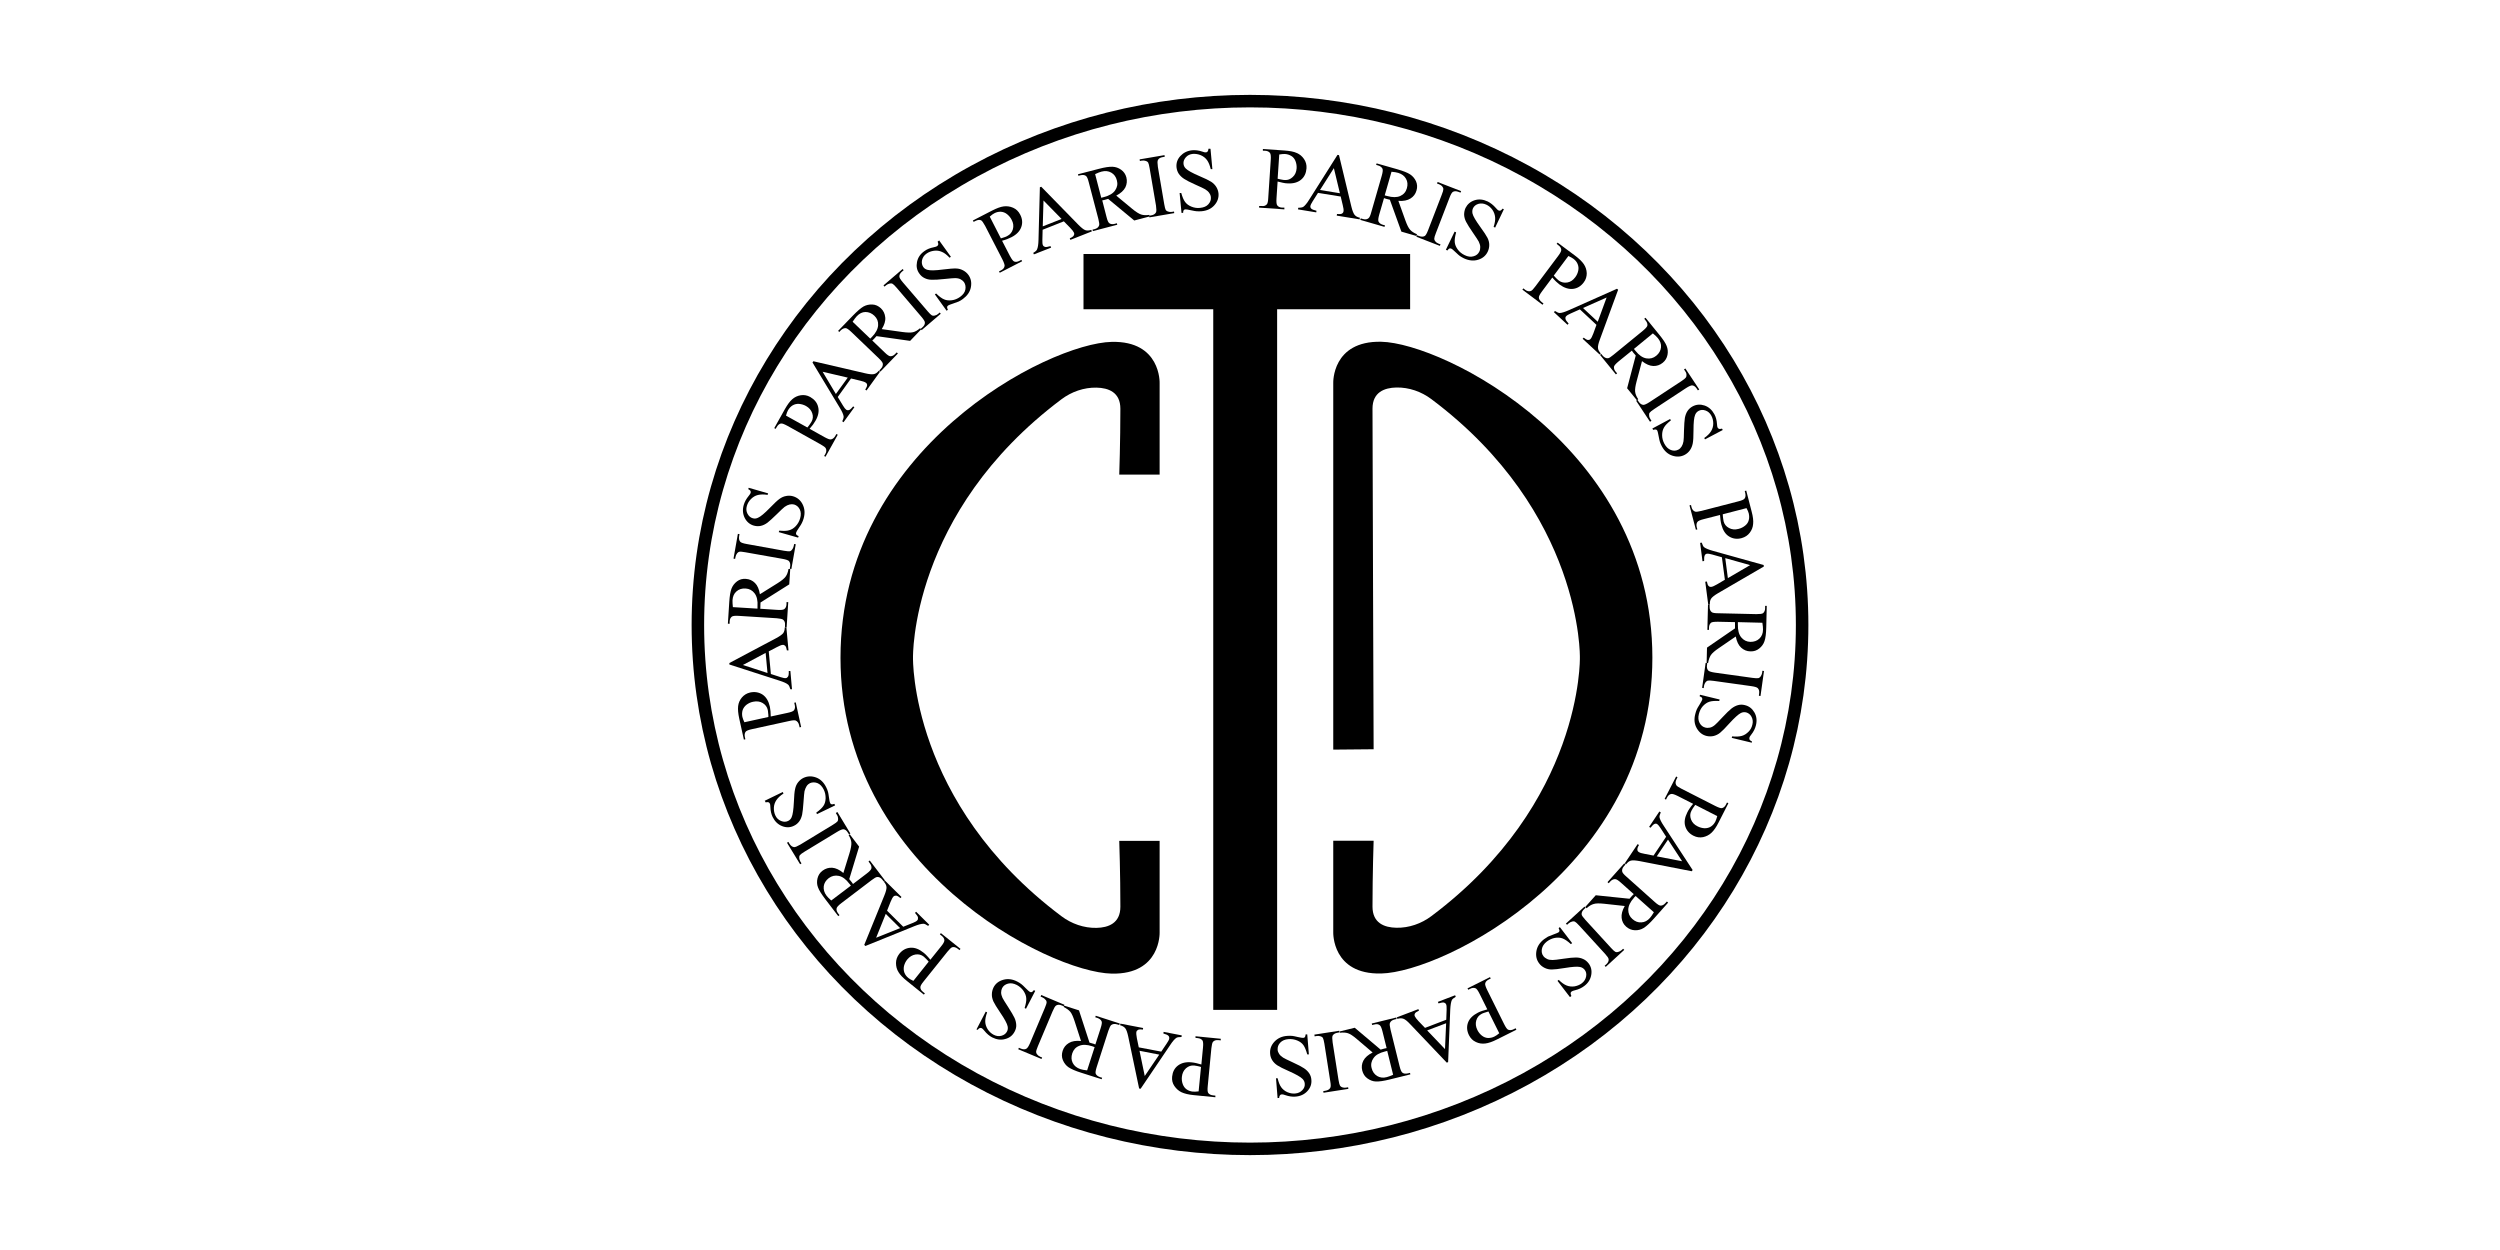 <?xml version="1.0" encoding="UTF-8"?><svg id="a" xmlns="http://www.w3.org/2000/svg" viewBox="0 0 200 100"><defs><style>.b{fill:none;stroke:#000;stroke-miterlimit:10;}</style></defs><polygon points="86.68 20.32 86.68 24.74 97.06 24.74 97.06 80.79 102.17 80.79 102.17 24.74 112.81 24.74 112.81 20.32 86.68 20.32"/><path d="M92.77,67.27h-3.23s.09,2.63,.09,5.27c0,1.32-.96,1.67-1.91,1.69-1.01,.02-2-.33-2.8-.93-12.13-9.09-11.88-20.68-11.88-20.68,0,0-.25-11.59,11.88-20.68,.8-.6,1.79-.95,2.8-.93,.96,.02,1.91,.37,1.91,1.69,0,2.63-.09,5.27-.09,5.27h3.23v-7.33s.11-3.38-3.83-3.29c-4.99,.1-21.7,8.48-21.7,25.27s16.71,25.17,21.7,25.27c3.94,.08,3.83-3.29,3.83-3.29v-7.33Z"/><path d="M106.66,59.97l3.23-.03s-.09-24.61-.09-27.25c0-1.32,.96-1.67,1.91-1.69,1.01-.02,2,.33,2.8,.93,12.13,9.09,11.88,20.68,11.88,20.68,0,0,.25,11.59-11.88,20.68-.8,.6-1.79,.95-2.8,.93-.96-.02-1.91-.37-1.91-1.69,0-2.63,.09-5.27,.09-5.27h-3.23v7.33s-.11,3.38,3.83,3.29c4.99-.1,21.7-8.48,21.7-25.27s-16.71-25.17-21.7-25.27c-3.94-.08-3.83,3.29-3.83,3.29v29.33Z"/><ellipse class="b" cx="100" cy="50" rx="44.17" ry="41.91"/><g><path d="M102.21,14.5l-.09,1.37c-.02,.3,0,.48,.06,.56,.08,.11,.21,.17,.39,.18h.18v.14l-2.02-.14v-.13h.19c.2,.03,.34-.03,.44-.15,.05-.07,.09-.24,.1-.5l.2-3.03c.02-.29,0-.48-.06-.56-.08-.11-.21-.17-.39-.18h-.18v-.14l1.73,.12c.42,.03,.75,.09,.98,.2,.24,.1,.43,.26,.58,.48,.15,.22,.22,.47,.2,.75-.03,.38-.17,.69-.44,.91s-.63,.32-1.09,.29c-.11,0-.23-.02-.37-.05s-.27-.06-.42-.1Zm.01-.2c.12,.03,.23,.06,.32,.07,.09,.02,.17,.03,.24,.03,.24,.02,.45-.06,.64-.24,.19-.17,.29-.41,.31-.7,.01-.2-.02-.39-.09-.57s-.18-.32-.33-.41-.32-.15-.51-.16c-.12,0-.27,0-.46,.04l-.13,1.95Z"/><path d="M107.24,15.72l-1.8-.29-.43,.68c-.11,.17-.17,.3-.18,.38-.01,.07,.01,.14,.07,.2s.2,.12,.42,.17l-.02,.13-1.46-.24,.02-.13c.2,0,.33-.03,.4-.07,.13-.09,.3-.29,.49-.6l2.25-3.56,.12,.02,.99,4.12c.08,.33,.17,.55,.26,.66,.09,.11,.23,.19,.42,.23l-.02,.13-1.83-.3,.02-.13c.19,.02,.32,.01,.39-.03,.07-.04,.12-.1,.13-.18,.02-.1,0-.27-.06-.5l-.17-.71Zm-.05-.27l-.48-2-1.11,1.75,1.6,.26Z"/><path d="M113.32,18.88l-1.21-.35-.92-2.55c-.11-.03-.21-.05-.28-.07-.03,0-.06-.02-.09-.03-.03-.01-.07-.02-.1-.03l-.38,1.31c-.08,.28-.1,.47-.06,.56,.06,.12,.17,.21,.34,.26l.18,.05-.04,.12-1.94-.56,.04-.12,.17,.05c.19,.06,.35,.03,.46-.07,.07-.06,.14-.21,.21-.47l.84-2.92c.08-.28,.1-.47,.06-.56-.06-.12-.17-.21-.34-.26l-.17-.05,.04-.12,1.65,.47c.48,.14,.82,.27,1.03,.41,.21,.14,.36,.32,.47,.55,.1,.23,.12,.48,.04,.74-.08,.28-.24,.49-.48,.64-.24,.15-.56,.22-.97,.19l.56,1.56c.13,.36,.25,.61,.38,.75,.12,.14,.31,.26,.55,.36l-.04,.12Zm-2.54-3.25s.08,.02,.11,.03c.03,.01,.06,.02,.08,.02,.43,.12,.78,.12,1.05,0,.27-.12,.45-.33,.53-.62,.08-.28,.06-.54-.07-.76-.13-.23-.33-.38-.62-.47-.13-.04-.31-.07-.54-.09l-.54,1.88Z"/><path d="M115.24,19.55l-.05,.12-1.88-.73,.05-.12,.16,.06c.18,.07,.33,.07,.46,0,.08-.05,.17-.21,.27-.47l1.09-2.83c.09-.22,.13-.37,.13-.46,0-.06-.03-.13-.08-.19-.07-.09-.16-.15-.27-.19l-.16-.06,.05-.12,1.88,.73-.05,.12-.16-.06c-.18-.07-.33-.07-.45,0-.08,.05-.17,.2-.27,.47l-1.09,2.83c-.09,.22-.13,.37-.13,.46,0,.06,.03,.13,.08,.19,.07,.09,.16,.15,.26,.19l.16,.06Z"/><path d="M120.31,16.74l-.7,1.47-.12-.06c.1-.3,.14-.56,.12-.77-.02-.21-.09-.41-.22-.6-.13-.18-.29-.32-.49-.41-.22-.1-.43-.12-.63-.06s-.35,.18-.43,.35c-.06,.13-.07,.27-.04,.42,.05,.22,.26,.57,.62,1.07,.29,.4,.49,.7,.58,.88,.09,.18,.14,.37,.14,.56,0,.19-.04,.37-.12,.54-.15,.32-.41,.54-.77,.65-.36,.11-.74,.07-1.13-.11-.12-.06-.23-.12-.33-.19-.06-.04-.17-.14-.35-.31-.17-.16-.28-.26-.34-.28-.05-.02-.1-.03-.15-.01-.04,.02-.1,.07-.16,.16l-.12-.06,.7-1.45,.12,.06c-.09,.33-.13,.59-.11,.79,.02,.2,.1,.39,.24,.58,.14,.19,.32,.34,.55,.45,.26,.13,.5,.16,.72,.09,.22-.06,.37-.19,.46-.38,.05-.1,.07-.22,.07-.36,0-.13-.05-.28-.12-.43-.05-.1-.21-.34-.47-.72-.26-.38-.44-.66-.54-.86-.1-.19-.15-.38-.16-.57,0-.18,.03-.36,.11-.54,.15-.3,.39-.51,.73-.62,.34-.11,.69-.07,1.05,.1,.22,.11,.44,.28,.64,.51,.09,.11,.16,.17,.21,.2,.05,.03,.11,.03,.16,.02,.05-.02,.11-.07,.18-.16l.12,.06Z"/><path d="M124.18,22.21l-.82,1.1c-.18,.24-.26,.4-.25,.5,0,.13,.09,.25,.23,.36l.14,.11-.08,.1-1.61-1.21,.08-.1,.14,.11c.16,.12,.31,.15,.46,.1,.08-.03,.2-.15,.36-.37l1.82-2.43c.18-.24,.26-.4,.25-.5-.01-.14-.09-.26-.23-.36l-.14-.11,.08-.1,1.38,1.03c.34,.25,.58,.49,.72,.7s.22,.45,.23,.72c0,.26-.07,.51-.24,.73-.23,.31-.52,.48-.86,.52s-.71-.08-1.08-.35c-.09-.07-.18-.15-.28-.24s-.19-.2-.29-.31Zm.12-.16c.08,.09,.16,.17,.23,.24,.07,.07,.13,.12,.18,.16,.19,.14,.42,.19,.67,.15,.25-.04,.46-.18,.64-.42,.12-.16,.2-.34,.24-.53,.04-.19,.02-.36-.05-.53s-.18-.3-.34-.42c-.09-.07-.23-.14-.4-.22l-1.17,1.57Z"/><path d="M127.72,25.99l-1.33-1.24-.74,.33c-.18,.08-.3,.15-.36,.22-.05,.05-.07,.12-.05,.21,.01,.09,.1,.21,.25,.38l-.09,.09-1.09-1.01,.09-.09c.17,.11,.29,.16,.37,.16,.16,0,.41-.08,.75-.23l3.84-1.71,.09,.08-1.46,3.98c-.12,.32-.17,.55-.15,.69,.01,.14,.09,.28,.22,.42l-.09,.09-1.36-1.26,.09-.09c.14,.12,.26,.18,.34,.19,.08,0,.15-.02,.2-.08,.07-.07,.14-.22,.23-.45l.25-.69Zm.1-.25l.71-1.94-1.89,.84,1.18,1.1Z"/><path d="M130.96,32.03l-.79-.97,.69-2.62c-.08-.09-.14-.16-.19-.22-.02-.02-.04-.05-.06-.08-.02-.03-.04-.06-.06-.09l-1.06,.86c-.23,.19-.35,.33-.37,.42-.02,.13,.02,.27,.13,.4l.12,.14-.1,.08-1.27-1.56,.1-.08,.11,.14c.13,.15,.27,.22,.42,.21,.09,0,.23-.1,.44-.27l2.35-1.92c.23-.19,.35-.33,.37-.42,.02-.13-.02-.27-.14-.41l-.11-.14,.1-.08,1.08,1.33c.32,.39,.52,.69,.61,.92,.09,.23,.12,.47,.07,.72-.05,.25-.17,.46-.38,.63-.22,.18-.48,.27-.76,.26s-.58-.14-.9-.39l-.43,1.61c-.1,.37-.14,.65-.12,.83,.02,.19,.1,.39,.25,.61l-.1,.08Zm-.24-4.11s.05,.06,.07,.09,.04,.05,.05,.06c.28,.35,.57,.55,.87,.6,.29,.05,.56-.02,.79-.21,.23-.19,.35-.41,.38-.67,.03-.26-.06-.5-.25-.74-.08-.1-.22-.23-.4-.38l-1.51,1.24Z"/><path d="M132.11,33.67l-.11,.07-1.11-1.68,.11-.07,.09,.14c.11,.16,.23,.25,.38,.26,.09,0,.26-.07,.49-.22l2.54-1.67c.2-.13,.32-.23,.37-.3,.04-.05,.05-.12,.05-.2,0-.12-.04-.22-.11-.31l-.09-.14,.11-.07,1.11,1.68-.11,.07-.09-.14c-.11-.16-.23-.25-.37-.26-.09,0-.26,.07-.49,.22l-2.54,1.67c-.2,.13-.32,.23-.37,.3-.04,.05-.05,.12-.04,.2,0,.11,.04,.22,.1,.31l.09,.14Z"/><path d="M137.84,34.39l-1.44,.76-.06-.11c.26-.18,.44-.37,.55-.55s.17-.39,.17-.61c0-.23-.05-.43-.15-.62-.11-.21-.27-.35-.47-.42-.2-.07-.39-.06-.55,.03-.13,.07-.22,.17-.28,.32-.09,.21-.13,.62-.13,1.23,0,.5-.02,.85-.06,1.05s-.11,.38-.22,.54-.25,.28-.41,.37c-.31,.17-.65,.19-1.01,.07-.36-.12-.64-.38-.84-.76-.06-.12-.12-.24-.15-.35-.02-.07-.06-.22-.1-.45-.04-.23-.08-.38-.1-.43-.03-.05-.06-.08-.11-.1-.05-.01-.12,0-.23,.03l-.06-.11,1.42-.76,.06,.11c-.27,.21-.46,.4-.55,.57-.1,.17-.15,.37-.15,.61s.06,.47,.18,.69c.14,.26,.31,.42,.52,.5,.21,.08,.41,.07,.6-.03,.1-.05,.19-.14,.26-.25s.12-.25,.15-.42c.02-.11,.03-.4,.04-.86,.01-.46,.04-.8,.07-1.01,.04-.21,.11-.4,.21-.55s.24-.28,.41-.37c.3-.16,.62-.18,.95-.07s.6,.35,.79,.7c.12,.22,.19,.48,.21,.79,0,.14,.03,.24,.05,.28,.03,.05,.07,.09,.12,.1,.05,.02,.13,0,.23-.02l.06,.11Z"/><path d="M137.63,41.19l-1.33,.34c-.29,.07-.46,.15-.51,.23-.08,.11-.09,.25-.05,.42l.05,.17-.12,.03-.51-1.95,.12-.03,.04,.17c.05,.19,.15,.31,.29,.36,.08,.03,.25,0,.51-.06l2.94-.76c.29-.07,.46-.15,.51-.23,.08-.11,.09-.26,.05-.43l-.04-.17,.12-.03,.43,1.67c.11,.41,.15,.74,.12,1-.02,.26-.11,.49-.27,.7s-.37,.35-.65,.43c-.37,.1-.71,.05-1-.13-.3-.18-.5-.5-.62-.95-.03-.11-.05-.23-.07-.36-.02-.13-.03-.27-.04-.43Zm.19-.05c0,.12,.02,.23,.03,.33,.01,.09,.03,.17,.04,.24,.06,.23,.2,.41,.43,.53,.22,.12,.48,.15,.77,.07,.2-.05,.37-.14,.52-.26,.15-.12,.25-.27,.29-.44,.05-.17,.04-.35,0-.54-.03-.11-.09-.26-.18-.42l-1.89,.49Z"/><path d="M137.99,46.38l-.24-1.8-.78-.22c-.19-.05-.33-.08-.42-.06-.07,0-.13,.05-.17,.13s-.06,.23-.05,.45l-.13,.02-.19-1.47,.13-.02c.06,.19,.12,.31,.18,.36,.12,.1,.37,.2,.72,.3l4.05,1.13,.02,.12-3.66,2.13c-.29,.17-.48,.32-.56,.44-.08,.12-.11,.27-.1,.47l-.13,.02-.24-1.84,.13-.02c.03,.18,.08,.31,.14,.36,.06,.06,.13,.08,.21,.07,.1-.01,.25-.08,.46-.2l.63-.37Zm.24-.13l1.78-1.04-1.99-.56,.21,1.6Z"/><path d="M136.53,53.06l.03-1.25,2.24-1.54c0-.12,0-.21,0-.29,0-.03,0-.06,0-.1,0-.03,0-.07,0-.11l-1.37-.03c-.3,0-.48,.02-.55,.08-.1,.09-.16,.22-.16,.39v.18h-.13l.05-2.02h.13v.18c0,.2,.05,.34,.18,.43,.07,.05,.24,.08,.51,.08l3.04,.07c.29,0,.48-.02,.55-.08,.1-.09,.16-.22,.16-.4v-.18h.13l-.04,1.72c-.01,.5-.06,.87-.14,1.1-.08,.24-.22,.43-.42,.59-.2,.16-.43,.24-.7,.23-.29,0-.54-.11-.75-.3-.21-.19-.35-.49-.43-.89l-1.37,.94c-.31,.21-.53,.4-.63,.56s-.17,.36-.21,.62h-.13Zm2.5-3.28s0,.08,0,.11,0,.06,0,.08c-.01,.45,.08,.79,.27,1.02,.19,.23,.43,.35,.73,.36,.29,0,.53-.08,.72-.26s.29-.42,.29-.72c0-.13-.01-.32-.05-.55l-1.96-.05Z"/><path d="M136.3,55.05l-.13-.02,.28-2,.13,.02-.02,.16c-.03,.19,.01,.34,.11,.44,.07,.06,.24,.12,.52,.16l3.01,.42c.24,.03,.39,.04,.47,.02,.06-.01,.12-.06,.17-.12,.07-.09,.11-.19,.13-.3l.02-.17,.13,.02-.28,2-.13-.02,.02-.17c.03-.19-.01-.34-.11-.44-.07-.07-.24-.12-.52-.16l-3.01-.42c-.24-.03-.39-.04-.47-.02-.06,.02-.12,.06-.17,.12-.07,.09-.11,.19-.13,.3l-.02,.17Z"/><path d="M140.12,59.41l-1.58-.38,.03-.12c.31,.03,.57,.02,.78-.04,.21-.06,.38-.18,.54-.34s.25-.35,.3-.56c.06-.23,.03-.44-.07-.63s-.25-.3-.43-.35c-.14-.03-.28-.02-.42,.05-.2,.1-.51,.38-.92,.83-.33,.37-.58,.62-.74,.75-.16,.13-.33,.21-.52,.26-.19,.04-.37,.04-.55,0-.35-.08-.61-.29-.8-.62-.19-.33-.23-.71-.12-1.13,.03-.13,.07-.25,.12-.37,.03-.07,.1-.2,.23-.4,.12-.2,.19-.33,.21-.39,.01-.06,0-.1-.02-.15-.03-.04-.09-.08-.19-.12l.03-.12,1.57,.38-.03,.12c-.34-.02-.61,0-.79,.06-.19,.06-.36,.18-.52,.35-.16,.18-.26,.39-.32,.63-.07,.28-.05,.52,.06,.72,.11,.2,.26,.32,.47,.37,.11,.03,.23,.02,.36,0,.13-.03,.26-.1,.39-.21,.09-.07,.29-.28,.6-.61,.31-.34,.56-.57,.73-.71,.17-.13,.34-.22,.52-.27,.18-.05,.36-.05,.55,0,.33,.08,.58,.27,.76,.58s.22,.66,.12,1.05c-.06,.24-.18,.49-.37,.73-.09,.11-.14,.19-.15,.25-.01,.06,0,.11,.02,.16,.03,.05,.09,.09,.19,.14l-.03,.12Z"/><path d="M135.44,64.3l-1.22-.62c-.26-.13-.44-.19-.54-.16-.13,.03-.24,.13-.32,.29l-.08,.16-.11-.06,.92-1.79,.11,.06-.08,.16c-.09,.18-.1,.33-.02,.47,.04,.07,.18,.17,.42,.29l2.71,1.38c.26,.13,.44,.19,.53,.17,.13-.03,.24-.13,.32-.29l.08-.16,.11,.06-.78,1.53c-.19,.38-.38,.65-.57,.83s-.41,.29-.67,.35c-.26,.05-.51,.02-.77-.11-.34-.17-.56-.43-.66-.76-.1-.33-.04-.71,.17-1.12,.05-.1,.11-.21,.19-.32,.07-.11,.16-.22,.26-.34Zm.18,.09c-.08,.1-.14,.19-.19,.27-.05,.08-.09,.15-.12,.21-.11,.21-.12,.44-.03,.68s.26,.43,.53,.56c.18,.09,.37,.14,.56,.15,.19,0,.36-.04,.51-.14,.15-.1,.26-.23,.35-.4,.05-.1,.1-.25,.15-.43l-1.74-.89Z"/><path d="M132.28,68.45l1.01-1.51-.44-.68c-.11-.17-.2-.28-.27-.33-.06-.04-.13-.05-.21-.02-.08,.03-.19,.13-.33,.31l-.11-.07,.82-1.23,.11,.07c-.08,.18-.11,.31-.1,.39,.03,.16,.14,.39,.35,.7l2.3,3.52-.07,.1-4.16-.81c-.33-.06-.57-.08-.71-.04-.14,.04-.26,.13-.38,.29l-.11-.07,1.03-1.54,.11,.07c-.1,.16-.14,.28-.13,.37,0,.08,.04,.15,.11,.19,.08,.06,.24,.11,.48,.15l.72,.14Zm.27,.06l2.02,.39-1.13-1.73-.9,1.34Z"/><path d="M126.82,72.56l.84-.94,2.7,.28c.08-.09,.14-.16,.19-.22,.02-.02,.04-.05,.07-.07,.02-.03,.05-.05,.08-.08l-1.02-.91c-.22-.2-.38-.3-.48-.29-.13,0-.26,.06-.38,.19l-.12,.14-.1-.09,1.34-1.5,.1,.09-.12,.13c-.13,.15-.18,.3-.14,.45,.02,.08,.13,.22,.33,.39l2.26,2.02c.22,.2,.38,.3,.48,.3,.14,0,.26-.07,.38-.2l.12-.13,.1,.09-1.14,1.28c-.33,.37-.61,.62-.82,.75s-.45,.19-.7,.18-.48-.1-.69-.28c-.22-.19-.34-.43-.37-.71-.03-.28,.05-.6,.25-.95l-1.65-.18c-.38-.04-.66-.04-.84,.02-.18,.05-.37,.16-.56,.34l-.1-.09Zm4.03-.88s-.05,.06-.08,.08-.04,.04-.05,.06c-.3,.33-.45,.65-.46,.95,0,.3,.1,.55,.33,.75,.22,.2,.46,.29,.72,.27,.26-.01,.49-.13,.69-.36,.09-.1,.19-.25,.31-.45l-1.46-1.3Z"/><path d="M125.36,73.98l-.09-.09,1.49-1.36,.09,.09-.12,.11c-.14,.13-.21,.27-.2,.41,0,.09,.11,.24,.3,.45l2.05,2.24c.16,.18,.28,.28,.35,.32,.06,.03,.12,.03,.21,.01,.11-.03,.21-.08,.29-.15l.12-.11,.09,.09-1.48,1.36-.09-.09,.13-.11c.14-.13,.21-.27,.19-.41,0-.09-.11-.24-.3-.45l-2.05-2.24c-.16-.18-.28-.28-.35-.32-.06-.03-.12-.03-.21-.01-.11,.03-.21,.08-.29,.15l-.12,.11Z"/><path d="M125.59,79.76l-.99-1.29,.1-.08c.22,.22,.43,.37,.63,.45,.2,.08,.41,.1,.63,.07,.22-.04,.42-.12,.59-.25,.19-.15,.3-.33,.34-.54,.04-.21,0-.39-.12-.54-.09-.11-.21-.19-.36-.22-.22-.05-.63-.02-1.23,.08-.49,.08-.84,.12-1.04,.12-.2,0-.39-.04-.57-.13s-.32-.2-.43-.35c-.22-.28-.29-.61-.23-.98,.06-.37,.26-.69,.61-.96,.11-.08,.22-.15,.32-.21,.06-.03,.21-.09,.43-.17,.22-.08,.36-.14,.41-.17,.05-.04,.07-.08,.08-.12,0-.05-.02-.12-.07-.22l.1-.08,.98,1.28-.1,.08c-.25-.23-.47-.38-.65-.45-.18-.07-.39-.09-.62-.05s-.45,.14-.65,.29c-.23,.18-.36,.38-.4,.6-.04,.22,0,.42,.13,.58,.07,.09,.17,.16,.29,.22s.27,.08,.44,.08c.11,0,.4-.03,.85-.1,.46-.07,.79-.1,1.01-.1,.22,0,.41,.04,.58,.12,.17,.07,.31,.19,.43,.34,.21,.27,.28,.58,.22,.93-.06,.35-.24,.65-.56,.89-.2,.15-.44,.27-.74,.34-.14,.03-.23,.07-.27,.1-.05,.04-.08,.08-.08,.13,0,.05,.01,.13,.06,.23l-.1,.08Z"/><path d="M118.98,80.74l-.61-1.23c-.13-.26-.24-.42-.33-.45-.12-.05-.27-.04-.42,.04l-.16,.08-.06-.11,1.8-.9,.06,.11-.16,.08c-.18,.09-.28,.21-.29,.36,0,.08,.05,.25,.17,.49l1.35,2.72c.13,.26,.24,.42,.33,.45,.13,.05,.27,.04,.43-.04l.16-.08,.06,.12-1.54,.77c-.38,.19-.69,.3-.95,.33-.26,.03-.5,0-.75-.12-.24-.11-.42-.29-.55-.54-.17-.34-.2-.68-.08-1.01,.12-.33,.39-.59,.8-.8,.1-.05,.21-.1,.34-.14,.12-.04,.26-.08,.41-.12Zm.09,.18c-.12,.03-.22,.07-.32,.1-.09,.03-.17,.06-.22,.09-.21,.11-.36,.28-.43,.53-.07,.24-.04,.5,.09,.76,.09,.18,.21,.33,.36,.45s.32,.18,.49,.19c.17,0,.35-.03,.52-.12,.11-.05,.23-.14,.38-.26l-.87-1.75Z"/><path d="M114,82.23l1.7-.65,.03-.81c0-.2,0-.34-.04-.42-.03-.07-.08-.11-.16-.14-.08-.03-.23,0-.45,.06l-.05-.12,1.38-.53,.05,.12c-.17,.1-.27,.19-.31,.26-.07,.15-.11,.4-.13,.77l-.17,4.2-.11,.04-2.92-3.07c-.23-.25-.42-.4-.55-.44-.13-.05-.29-.05-.48,.01l-.05-.12,1.73-.66,.05,.12c-.17,.08-.28,.15-.32,.22-.04,.07-.05,.15-.02,.22,.04,.09,.14,.23,.3,.4l.51,.53Zm.18,.21l1.42,1.49,.09-2.07-1.51,.57Z"/><path d="M107.16,82.52l1.22-.3,2.07,1.75c.11-.03,.21-.06,.28-.08,.03,0,.06-.01,.09-.02,.03,0,.07-.01,.11-.02l-.33-1.33c-.07-.29-.15-.46-.23-.51-.11-.08-.25-.1-.42-.05l-.18,.04-.03-.12,1.96-.48,.03,.12-.17,.04c-.19,.05-.32,.14-.37,.29-.03,.08-.01,.25,.05,.51l.73,2.95c.07,.29,.15,.46,.23,.51,.11,.08,.25,.09,.43,.05l.17-.04,.03,.12-1.66,.41c-.48,.12-.85,.17-1.1,.16-.25-.01-.47-.1-.68-.25-.21-.15-.34-.36-.41-.62-.07-.28-.04-.55,.09-.8,.13-.25,.38-.47,.74-.65l-1.27-1.08c-.29-.25-.52-.4-.7-.46-.18-.06-.4-.07-.65-.04l-.03-.12Zm3.82,1.55s-.08,.02-.11,.03c-.03,0-.06,.01-.08,.02-.44,.11-.74,.28-.91,.53-.17,.24-.23,.51-.15,.8,.07,.29,.22,.49,.44,.63,.22,.13,.48,.17,.77,.09,.13-.03,.3-.1,.51-.19l-.47-1.9Z"/><path d="M105.17,82.9l-.02-.13,1.99-.31,.02,.13-.16,.03c-.19,.03-.32,.11-.39,.23-.04,.08-.04,.26,0,.54l.47,3c.04,.24,.08,.39,.12,.46,.03,.05,.09,.1,.16,.13,.11,.04,.22,.05,.33,.03l.16-.03,.02,.13-1.99,.31-.02-.13,.17-.03c.19-.03,.32-.11,.39-.23,.05-.08,.05-.26,0-.54l-.47-3c-.04-.23-.08-.39-.12-.46-.03-.05-.09-.1-.17-.12-.11-.04-.21-.05-.32-.03l-.17,.03Z"/><path d="M102.21,87.88l-.13-1.62h.13c.07,.3,.16,.54,.28,.71s.29,.31,.49,.4c.21,.09,.42,.13,.63,.11,.24-.02,.43-.11,.58-.27s.21-.33,.19-.52c-.01-.14-.07-.27-.18-.38-.16-.16-.51-.36-1.07-.61-.46-.2-.77-.36-.94-.47-.17-.11-.31-.25-.41-.41s-.16-.34-.17-.53c-.03-.35,.08-.67,.34-.95s.6-.44,1.03-.47c.14-.01,.26-.01,.39,0,.07,0,.22,.04,.45,.09,.23,.05,.38,.08,.44,.07,.06,0,.1-.03,.13-.06,.03-.04,.05-.11,.06-.22h.13l.13,1.6h-.13c-.09-.32-.19-.57-.3-.73-.11-.16-.28-.29-.5-.38-.22-.09-.45-.13-.7-.11-.29,.02-.51,.12-.66,.28-.16,.17-.22,.35-.21,.56,0,.12,.05,.23,.12,.34s.18,.21,.32,.3c.1,.06,.35,.19,.77,.38,.42,.19,.72,.35,.9,.47s.32,.26,.42,.41c.1,.15,.16,.33,.17,.52,.03,.34-.08,.64-.32,.9-.24,.26-.56,.41-.96,.44-.25,.02-.52-.02-.81-.12-.13-.05-.23-.07-.28-.06-.06,0-.11,.03-.14,.07-.04,.04-.06,.11-.07,.22h-.13Z"/><path d="M96.11,85.16l.13-1.36c.03-.29,.01-.48-.04-.56-.08-.11-.2-.17-.38-.19l-.18-.02v-.13l2.02,.2v.13l-.19-.02c-.2-.02-.35,.03-.44,.15-.05,.07-.09,.23-.12,.5l-.29,3.02c-.03,.29-.02,.48,.04,.56,.08,.11,.21,.17,.39,.19l.18,.02v.13l-1.73-.17c-.42-.04-.74-.12-.98-.23-.23-.11-.42-.28-.57-.5-.15-.22-.21-.47-.18-.75,.04-.38,.19-.68,.47-.89,.28-.21,.64-.3,1.1-.25,.11,.01,.23,.03,.36,.06s.27,.07,.41,.11Zm-.02,.2c-.12-.04-.23-.06-.32-.08-.09-.02-.17-.03-.24-.04-.24-.02-.45,.05-.65,.22-.19,.17-.3,.4-.33,.69-.02,.2,0,.39,.07,.58s.17,.32,.31,.42c.14,.1,.31,.16,.5,.18,.12,.01,.27,0,.46-.02l.19-1.95Z"/><path d="M91.11,83.79l1.79,.34,.45-.67c.11-.16,.18-.29,.19-.38,.01-.07,0-.14-.06-.21-.06-.07-.19-.13-.41-.19l.02-.13,1.45,.28-.02,.13c-.2,0-.33,.02-.4,.06-.14,.09-.31,.28-.51,.59l-2.36,3.49-.12-.02-.87-4.15c-.07-.33-.15-.56-.24-.67-.09-.11-.22-.19-.41-.24l.02-.13,1.82,.35-.02,.13c-.19-.03-.32-.02-.39,.02s-.12,.1-.13,.17c-.02,.1,0,.27,.04,.5l.15,.72Zm.05,.27l.42,2.02,1.16-1.71-1.59-.31Z"/><path d="M85.13,80.45l1.19,.38,.84,2.58c.11,.03,.21,.06,.28,.08,.03,0,.06,.02,.09,.03s.07,.02,.1,.04l.42-1.3c.09-.28,.12-.47,.08-.55-.05-.12-.16-.21-.33-.27l-.18-.06,.04-.12,1.92,.62-.04,.12-.17-.05c-.19-.06-.34-.04-.47,.05-.07,.05-.14,.21-.23,.46l-.93,2.89c-.09,.28-.12,.47-.08,.55,.05,.12,.17,.21,.34,.27l.17,.05-.04,.12-1.63-.52c-.48-.15-.81-.3-1.02-.44-.2-.14-.35-.33-.45-.57-.1-.24-.1-.48-.02-.74,.09-.28,.25-.48,.5-.63,.24-.15,.57-.2,.97-.16l-.51-1.58c-.12-.36-.23-.62-.35-.76s-.3-.27-.53-.38l.04-.12Zm2.44,3.32s-.08-.03-.11-.04-.06-.02-.08-.03c-.43-.14-.78-.15-1.05-.03-.28,.11-.46,.32-.55,.6-.09,.28-.08,.53,.04,.77,.12,.23,.32,.39,.61,.49,.13,.04,.31,.08,.54,.1l.6-1.86Z"/><path d="M83.25,79.72l.05-.12,1.85,.78-.05,.12-.15-.06c-.18-.08-.33-.08-.46,0-.08,.05-.17,.2-.28,.46l-1.18,2.8c-.09,.22-.14,.37-.14,.45,0,.06,.02,.13,.07,.19,.07,.09,.16,.16,.26,.2l.15,.06-.05,.12-1.86-.78,.05-.12,.16,.07c.18,.07,.33,.08,.45,0,.08-.05,.18-.2,.29-.46l1.18-2.8c.09-.22,.14-.37,.14-.45,0-.06-.02-.13-.08-.19-.07-.09-.16-.16-.26-.2l-.16-.07Z"/><path d="M78.11,82.37l.75-1.44,.11,.06c-.11,.3-.16,.55-.15,.76,.01,.21,.08,.41,.2,.6,.13,.19,.28,.33,.47,.43,.21,.11,.42,.14,.63,.08,.21-.06,.35-.17,.44-.34,.07-.13,.08-.27,.05-.42-.05-.22-.24-.58-.59-1.09-.28-.41-.46-.71-.55-.9-.08-.19-.13-.38-.12-.57,0-.19,.05-.37,.13-.54,.16-.32,.43-.52,.79-.62,.36-.1,.74-.05,1.12,.15,.12,.06,.23,.13,.33,.21,.06,.04,.17,.15,.34,.32,.17,.17,.28,.27,.33,.29,.05,.03,.1,.03,.15,.02,.05-.02,.1-.07,.17-.16l.11,.06-.74,1.43-.11-.06c.1-.33,.15-.59,.13-.78-.01-.2-.09-.39-.22-.59-.13-.19-.31-.35-.53-.47-.26-.13-.49-.17-.71-.11-.22,.06-.38,.18-.47,.36-.05,.1-.08,.22-.08,.35s.04,.28,.11,.43c.05,.1,.2,.35,.45,.73,.25,.39,.42,.68,.51,.87s.13,.39,.14,.57-.04,.36-.13,.53c-.16,.3-.4,.5-.75,.59-.34,.1-.69,.05-1.05-.13-.22-.12-.43-.29-.62-.53-.09-.11-.16-.18-.2-.2-.05-.03-.1-.03-.16-.02-.05,.01-.11,.06-.18,.15l-.11-.06Z"/><path d="M74.42,76.79l.86-1.07c.19-.23,.27-.39,.27-.49,0-.13-.08-.26-.22-.37l-.14-.11,.08-.1,1.57,1.26-.08,.1-.14-.11c-.16-.12-.31-.16-.45-.12-.08,.03-.21,.15-.37,.35l-1.9,2.37c-.19,.23-.28,.39-.27,.49,0,.14,.08,.26,.22,.37l.14,.11-.08,.1-1.34-1.08c-.33-.26-.56-.5-.69-.72-.14-.22-.2-.46-.2-.73,0-.26,.09-.51,.26-.73,.24-.3,.53-.46,.88-.49,.35-.03,.7,.1,1.06,.39,.09,.07,.18,.15,.27,.25,.09,.1,.19,.2,.28,.32Zm-.12,.15c-.08-.09-.15-.18-.22-.24-.07-.07-.13-.12-.18-.17-.19-.15-.41-.21-.66-.17s-.47,.17-.66,.4c-.13,.16-.21,.33-.26,.52-.04,.19-.03,.36,.03,.53,.06,.16,.17,.31,.32,.43,.09,.07,.22,.15,.4,.23l1.22-1.53Z"/><path d="M70.97,72.86l1.29,1.28,.75-.3c.18-.07,.31-.14,.37-.21,.05-.05,.07-.12,.06-.21,0-.09-.09-.22-.24-.39l.09-.09,1.05,1.04-.09,.09c-.16-.11-.29-.17-.37-.17-.16,0-.41,.06-.75,.2l-3.9,1.58-.09-.09,1.6-3.93c.13-.32,.19-.54,.18-.69-.01-.14-.08-.29-.21-.43l.09-.09,1.32,1.31-.09,.09c-.14-.13-.25-.19-.34-.2-.08,0-.15,.01-.21,.07-.07,.07-.15,.22-.24,.44l-.27,.68Zm-.11,.25l-.77,1.91,1.92-.77-1.15-1.14Z"/><path d="M67.97,66.73l.76,1-.79,2.6c.08,.09,.14,.17,.18,.22,.02,.02,.04,.05,.06,.08s.04,.06,.06,.09l1.09-.83c.24-.18,.36-.32,.38-.41,.03-.13-.01-.27-.12-.41l-.11-.15,.1-.08,1.22,1.6-.1,.08-.11-.14c-.12-.16-.26-.23-.41-.22-.09,0-.24,.09-.45,.25l-2.42,1.84c-.24,.18-.36,.32-.38,.41-.03,.13,.01,.27,.12,.41l.11,.14-.1,.08-1.04-1.36c-.3-.4-.5-.71-.58-.94-.09-.23-.1-.47-.04-.72,.06-.25,.19-.46,.41-.62,.23-.17,.49-.25,.77-.23s.58,.16,.89,.42l.49-1.59c.11-.36,.16-.64,.15-.83s-.09-.39-.22-.61l.1-.08Zm.1,4.12s-.05-.07-.07-.09c-.02-.03-.03-.05-.05-.06-.27-.36-.55-.57-.85-.63-.29-.06-.56,0-.8,.18-.23,.18-.37,.4-.4,.65-.03,.26,.04,.51,.22,.75,.08,.11,.21,.24,.38,.39l1.56-1.18Z"/><path d="M66.88,65.03l.11-.07,1.04,1.72-.11,.07-.09-.14c-.1-.17-.22-.26-.36-.27-.09,0-.26,.06-.5,.21l-2.6,1.58c-.2,.12-.33,.22-.38,.28-.04,.05-.06,.12-.05,.2,0,.12,.04,.22,.09,.32l.09,.14-.11,.07-1.05-1.72,.11-.07,.09,.15c.1,.16,.22,.25,.36,.27,.09,.01,.26-.06,.5-.2l2.6-1.58c.2-.12,.33-.22,.38-.28,.04-.05,.05-.12,.05-.2,0-.11-.03-.22-.09-.31l-.09-.15Z"/><path d="M61.16,64.07l1.46-.71,.06,.12c-.26,.17-.45,.35-.57,.53-.12,.18-.19,.38-.2,.6-.01,.23,.03,.44,.12,.63,.1,.22,.26,.36,.46,.44,.2,.08,.38,.08,.55,0,.13-.06,.23-.16,.29-.3,.09-.2,.15-.61,.18-1.22,.02-.5,.05-.85,.1-1.05,.04-.2,.12-.38,.24-.53s.26-.27,.43-.35c.32-.15,.66-.16,1.01-.03s.62,.4,.81,.79c.06,.12,.11,.24,.14,.36,.02,.07,.05,.22,.08,.46,.03,.23,.06,.38,.09,.43,.02,.05,.06,.09,.11,.1,.05,.02,.12,0,.23-.03l.06,.12-1.45,.7-.06-.12c.28-.2,.47-.38,.58-.55,.11-.16,.16-.36,.17-.6,0-.24-.04-.47-.15-.69-.13-.26-.29-.43-.5-.52-.21-.08-.41-.08-.6,0-.1,.05-.2,.13-.27,.24s-.13,.25-.17,.41c-.02,.11-.05,.4-.08,.86s-.07,.8-.11,1.01c-.05,.21-.12,.39-.23,.54s-.25,.27-.42,.35c-.3,.15-.62,.16-.95,.03-.33-.13-.58-.37-.76-.73-.11-.23-.17-.49-.18-.79,0-.14-.02-.24-.04-.28-.03-.05-.06-.09-.11-.11-.05-.02-.13-.01-.23,.01l-.06-.12Z"/><path d="M61.66,57.32l1.34-.29c.29-.06,.46-.13,.52-.21,.08-.11,.1-.25,.06-.42l-.04-.18,.12-.03,.43,1.97-.12,.03-.04-.17c-.04-.19-.14-.32-.28-.38-.08-.03-.25-.02-.51,.04l-2.97,.65c-.29,.06-.46,.13-.52,.21-.08,.11-.1,.25-.06,.43l.04,.17-.12,.03-.37-1.68c-.09-.41-.12-.74-.09-1,.03-.26,.13-.49,.3-.69s.39-.34,.66-.4c.37-.08,.71-.02,1,.17,.29,.2,.48,.52,.58,.97,.02,.11,.04,.23,.05,.36,.01,.13,.02,.27,.02,.43Zm-.19,.04c0-.12,0-.23-.02-.33,0-.09-.02-.18-.03-.24-.05-.23-.19-.42-.41-.55-.22-.13-.47-.16-.76-.1-.2,.04-.37,.12-.53,.24-.15,.12-.25,.26-.31,.43-.05,.17-.06,.35-.02,.54,.03,.12,.08,.26,.16,.43l1.91-.42Z"/><path d="M61.5,52.11l.17,1.81,.77,.25c.19,.06,.33,.09,.42,.08,.07,0,.13-.05,.18-.12s.07-.22,.06-.45h.13l.13,1.46h-.13c-.05-.18-.11-.3-.17-.36-.12-.11-.36-.22-.71-.33l-4-1.29v-.12l3.73-1.98c.3-.16,.49-.3,.58-.41,.08-.12,.12-.27,.12-.46h.13l.17,1.84h-.13c-.03-.17-.07-.3-.13-.36-.06-.06-.13-.09-.2-.08-.1,0-.26,.07-.47,.18l-.65,.34Zm-.25,.12l-1.82,.97,1.97,.64-.15-1.61Z"/><path d="M63.22,45.5l-.08,1.25-2.3,1.45c0,.12,0,.21-.01,.29,0,.03,0,.06,0,.1,0,.03,0,.07-.01,.11l1.36,.09c.29,.02,.48,0,.56-.06,.11-.08,.17-.21,.18-.38v-.18h.14l-.13,2.02h-.13v-.18c.02-.2-.03-.34-.16-.44-.07-.05-.24-.09-.5-.11l-3.03-.19c-.3-.02-.48,0-.56,.06-.11,.08-.17,.21-.18,.39v.18h-.14l.11-1.72c.03-.5,.09-.86,.18-1.09s.23-.42,.44-.58,.44-.22,.71-.2c.29,.02,.53,.13,.73,.33,.2,.2,.33,.5,.39,.9l1.41-.88c.32-.2,.54-.38,.65-.53,.11-.15,.19-.36,.23-.61h.13Zm-2.62,3.19s0-.08,0-.11,0-.06,0-.08c.03-.45-.05-.79-.23-1.03s-.42-.37-.72-.39c-.29-.02-.54,.06-.73,.23-.2,.17-.3,.41-.32,.71,0,.13,0,.32,.03,.55l1.95,.12Z"/><path d="M63.53,43.52l.13,.02-.35,1.98-.13-.02,.03-.16c.03-.19,0-.34-.09-.45-.06-.07-.23-.13-.51-.18l-2.99-.53c-.23-.04-.39-.06-.47-.04-.06,.01-.12,.05-.17,.11-.07,.09-.12,.19-.14,.3l-.03,.16-.13-.02,.35-1.98,.13,.02-.03,.17c-.03,.19,0,.34,.09,.44,.06,.07,.23,.13,.51,.18l2.99,.54c.23,.04,.39,.05,.47,.04,.06-.01,.12-.05,.17-.12,.07-.09,.12-.19,.14-.3l.03-.17Z"/><path d="M59.89,39.02l1.56,.45-.04,.12c-.31-.05-.57-.04-.78,.01-.21,.05-.39,.16-.55,.32-.16,.16-.27,.34-.33,.55-.07,.23-.05,.44,.05,.63,.1,.19,.24,.31,.42,.36,.14,.04,.28,.03,.42-.04,.21-.09,.52-.35,.95-.79,.35-.36,.6-.6,.77-.72s.34-.2,.53-.23c.19-.04,.37-.03,.55,.02,.34,.1,.6,.31,.77,.65,.17,.34,.2,.71,.08,1.13-.04,.13-.08,.25-.14,.36-.03,.07-.11,.2-.24,.39s-.21,.32-.22,.38c-.02,.06-.01,.1,.01,.15,.02,.04,.09,.09,.19,.13l-.04,.12-1.55-.44,.04-.12c.34,.03,.61,.03,.79-.03,.19-.05,.37-.16,.53-.33,.16-.17,.28-.38,.35-.62,.08-.28,.07-.52-.03-.72-.1-.2-.25-.33-.45-.39-.11-.03-.23-.03-.36,0s-.26,.09-.4,.19c-.09,.07-.3,.26-.63,.59-.33,.32-.58,.55-.75,.68-.18,.13-.35,.21-.53,.25-.18,.04-.36,.03-.55-.02-.32-.09-.57-.3-.73-.61-.16-.32-.19-.67-.08-1.05,.07-.24,.2-.48,.39-.71,.09-.11,.14-.19,.16-.24,.02-.06,.01-.11-.01-.16-.02-.05-.09-.1-.18-.15l.04-.12Z"/><path d="M64.76,34.3l1.2,.67c.26,.14,.43,.21,.53,.18,.13-.03,.24-.12,.33-.27l.09-.16,.11,.06-.98,1.76-.11-.06,.09-.15c.1-.17,.11-.33,.04-.47-.04-.08-.18-.18-.41-.31l-2.65-1.48c-.26-.14-.43-.21-.53-.19-.13,.03-.24,.12-.33,.28l-.09,.15-.11-.06,.84-1.5c.21-.37,.4-.64,.6-.81,.19-.17,.42-.28,.68-.32s.51,0,.76,.14c.33,.19,.55,.45,.63,.79,.09,.34,.02,.71-.21,1.11-.06,.1-.12,.2-.2,.31-.08,.11-.17,.22-.27,.33Zm-.17-.1c.08-.1,.15-.18,.2-.26,.06-.08,.1-.15,.13-.2,.12-.21,.14-.44,.06-.68-.08-.24-.25-.44-.5-.58-.18-.1-.36-.15-.56-.17-.19-.01-.36,.03-.51,.12-.15,.09-.27,.22-.37,.39-.06,.1-.11,.25-.16,.43l1.71,.95Z"/><path d="M68.08,30.28l-1.06,1.48,.42,.69c.1,.17,.19,.28,.26,.33,.06,.04,.13,.05,.21,.03s.2-.12,.34-.3l.1,.07-.87,1.2-.1-.08c.09-.18,.12-.31,.11-.39-.02-.16-.13-.4-.32-.71l-2.17-3.6,.07-.1,4.13,.96c.33,.08,.57,.1,.71,.07,.14-.03,.27-.12,.39-.27l.1,.08-1.08,1.5-.1-.07c.1-.16,.15-.28,.15-.36s-.04-.15-.1-.19c-.08-.06-.24-.12-.47-.17l-.71-.17Zm-.26-.07l-2.01-.47,1.06,1.78,.95-1.31Z"/><path d="M73.68,26.36l-.87,.91-2.69-.38c-.08,.09-.14,.16-.19,.21-.02,.02-.04,.04-.07,.07-.02,.02-.05,.05-.08,.07l.99,.95c.21,.21,.37,.31,.46,.31,.13,0,.26-.05,.38-.18l.13-.13,.09,.09-1.4,1.45-.09-.09,.12-.13c.14-.14,.19-.29,.16-.44-.02-.08-.12-.22-.32-.41l-2.19-2.1c-.21-.2-.37-.31-.46-.31-.14,0-.27,.06-.39,.18l-.12,.13-.09-.09,1.19-1.23c.35-.36,.63-.6,.84-.72,.22-.12,.45-.17,.71-.16s.48,.12,.68,.3c.21,.2,.32,.44,.35,.73s-.07,.6-.28,.94l1.65,.23c.38,.05,.66,.06,.84,.02,.18-.04,.37-.15,.57-.32l.09,.09Zm-4.06,.73s.06-.06,.08-.08c.02-.02,.04-.04,.06-.06,.31-.32,.47-.63,.49-.93,.02-.3-.08-.55-.3-.76-.21-.2-.45-.3-.71-.3s-.49,.12-.7,.34c-.09,.1-.2,.24-.33,.44l1.41,1.35Z"/><path d="M75.18,25l.08,.1-1.53,1.31-.08-.1,.13-.11c.15-.13,.22-.26,.21-.4,0-.09-.1-.25-.28-.46l-1.97-2.31c-.15-.18-.27-.29-.34-.33-.06-.03-.12-.04-.21-.02-.11,.02-.21,.07-.3,.14l-.13,.11-.08-.1,1.53-1.31,.08,.1-.13,.11c-.15,.12-.22,.26-.21,.4,0,.09,.1,.25,.28,.46l1.98,2.31c.15,.18,.27,.29,.34,.33,.06,.03,.12,.04,.21,.02,.11-.02,.21-.07,.29-.14l.13-.11Z"/><path d="M75.12,19.22l.95,1.32-.1,.08c-.22-.23-.42-.39-.62-.47-.2-.09-.41-.12-.63-.09-.22,.03-.42,.1-.6,.23-.2,.14-.31,.32-.36,.53-.04,.21,0,.39,.1,.54,.08,.12,.2,.19,.35,.23,.22,.06,.63,.05,1.23-.03,.49-.06,.84-.09,1.05-.08,.2,0,.39,.06,.56,.15,.17,.09,.31,.21,.42,.36,.21,.29,.27,.62,.2,.99-.07,.37-.29,.68-.64,.94-.11,.08-.22,.15-.33,.2-.06,.03-.21,.08-.44,.16-.23,.07-.36,.13-.41,.16-.05,.03-.07,.07-.08,.12s.01,.12,.06,.22l-.1,.08-.94-1.31,.1-.07c.25,.24,.46,.4,.64,.47,.18,.08,.39,.1,.62,.07,.23-.03,.45-.12,.66-.27,.23-.17,.38-.36,.42-.59s0-.42-.11-.59c-.07-.09-.16-.17-.28-.23-.12-.06-.26-.09-.43-.09-.11,0-.4,.02-.86,.07-.46,.05-.79,.07-1.01,.06-.22,0-.41-.05-.57-.13-.17-.08-.31-.2-.42-.36-.2-.27-.26-.58-.19-.93,.07-.35,.26-.64,.59-.87,.2-.15,.45-.25,.75-.31,.14-.03,.23-.06,.27-.09,.05-.04,.08-.08,.09-.13,.01-.05,0-.13-.05-.23l.1-.07Z"/><path d="M80.16,19.25l.63,1.22c.14,.26,.25,.41,.34,.45,.12,.05,.27,.03,.42-.05l.16-.08,.06,.11-1.79,.92-.06-.11,.16-.08c.18-.09,.27-.21,.29-.37,0-.08-.05-.25-.17-.49l-1.39-2.7c-.14-.26-.25-.41-.33-.45-.13-.05-.27-.03-.43,.05l-.16,.08-.06-.11,1.53-.79c.37-.19,.69-.31,.94-.34s.5,0,.75,.11,.43,.29,.56,.54c.18,.34,.21,.68,.09,1.01s-.38,.6-.79,.81c-.1,.05-.21,.1-.34,.15s-.26,.09-.41,.13Zm-.09-.18c.12-.04,.22-.07,.31-.1,.09-.03,.16-.06,.22-.1,.21-.11,.36-.29,.43-.53,.07-.25,.04-.5-.1-.76-.09-.18-.22-.33-.37-.45s-.32-.18-.49-.19-.35,.03-.52,.12c-.1,.05-.23,.14-.37,.27l.89,1.74Z"/><path d="M85.1,17.71l-1.69,.67-.02,.81c0,.2,0,.34,.04,.42,.03,.07,.08,.11,.16,.14,.08,.03,.23,0,.45-.06l.05,.12-1.38,.54-.05-.12c.17-.1,.27-.19,.3-.27,.07-.15,.11-.4,.12-.77l.11-4.21,.11-.04,2.96,3.03c.24,.24,.42,.39,.56,.44s.29,.04,.48-.02l.05,.12-1.72,.68-.05-.12c.17-.08,.28-.15,.32-.23,.04-.07,.05-.15,.02-.22-.04-.09-.14-.23-.31-.4l-.51-.52Zm-.18-.2l-1.44-1.47-.06,2.07,1.5-.59Z"/><path d="M91.95,17.32l-1.21,.32-2.09-1.73c-.11,.03-.21,.06-.28,.08-.03,0-.06,.02-.09,.02-.03,0-.07,.01-.1,.02l.34,1.32c.07,.29,.15,.46,.23,.51,.11,.08,.25,.09,.42,.05l.18-.05,.03,.12-1.95,.51-.03-.12,.17-.04c.19-.05,.31-.15,.36-.3,.03-.08,0-.25-.06-.51l-.77-2.94c-.07-.29-.15-.46-.23-.51-.11-.08-.26-.09-.43-.05l-.17,.04-.03-.12,1.66-.43c.48-.13,.85-.18,1.1-.17,.25,.01,.48,.09,.69,.24,.21,.15,.35,.35,.42,.61,.07,.28,.04,.55-.08,.8-.13,.25-.37,.47-.73,.66l1.28,1.06c.29,.24,.53,.39,.71,.45,.18,.06,.4,.07,.65,.03l.03,.12Zm-3.84-1.5s.08-.02,.11-.03c.03,0,.06-.01,.08-.02,.43-.11,.74-.29,.91-.54,.17-.25,.22-.51,.14-.8-.07-.28-.22-.49-.45-.62s-.48-.16-.78-.08c-.13,.03-.3,.1-.51,.2l.49,1.89Z"/><path d="M93.92,16.92l.02,.13-1.99,.34-.02-.13,.16-.03c.19-.03,.32-.11,.39-.24,.04-.08,.04-.26,0-.54l-.51-2.99c-.04-.23-.08-.39-.12-.46-.03-.05-.09-.09-.17-.12-.11-.04-.22-.05-.33-.03l-.16,.03-.02-.13,1.99-.34,.02,.13-.17,.03c-.19,.03-.32,.11-.38,.24-.04,.08-.04,.26,0,.54l.51,2.99c.04,.23,.08,.39,.12,.46,.03,.05,.09,.09,.17,.12,.11,.04,.22,.05,.33,.03l.17-.03Z"/><path d="M96.84,11.91l.15,1.62h-.13c-.07-.29-.17-.54-.29-.71-.12-.17-.29-.31-.5-.4-.21-.09-.42-.12-.63-.11-.24,.02-.43,.11-.57,.27s-.21,.33-.19,.52c.01,.14,.07,.27,.18,.38,.16,.16,.52,.36,1.08,.6,.46,.19,.77,.35,.95,.46,.17,.11,.31,.25,.41,.41,.1,.16,.16,.34,.18,.52,.03,.35-.08,.67-.33,.95-.25,.28-.59,.44-1.03,.48-.14,.01-.26,.01-.39,0-.07,0-.22-.03-.46-.08-.23-.05-.38-.08-.44-.07-.06,0-.1,.03-.13,.06s-.05,.11-.05,.22h-.13l-.15-1.59h.13c.09,.32,.19,.56,.31,.72,.12,.16,.28,.28,.5,.37,.22,.09,.45,.13,.7,.1,.29-.03,.51-.12,.66-.29,.15-.17,.22-.35,.2-.56-.01-.12-.05-.23-.13-.34-.07-.11-.18-.21-.33-.3-.1-.06-.35-.18-.78-.37-.42-.19-.72-.34-.9-.46-.18-.12-.32-.25-.43-.41-.1-.15-.16-.33-.18-.52-.03-.34,.07-.64,.31-.9s.55-.42,.95-.46c.25-.02,.52,.01,.81,.11,.13,.05,.23,.07,.28,.06,.06,0,.11-.03,.14-.07,.03-.04,.06-.11,.07-.22h.13Z"/></g></svg>